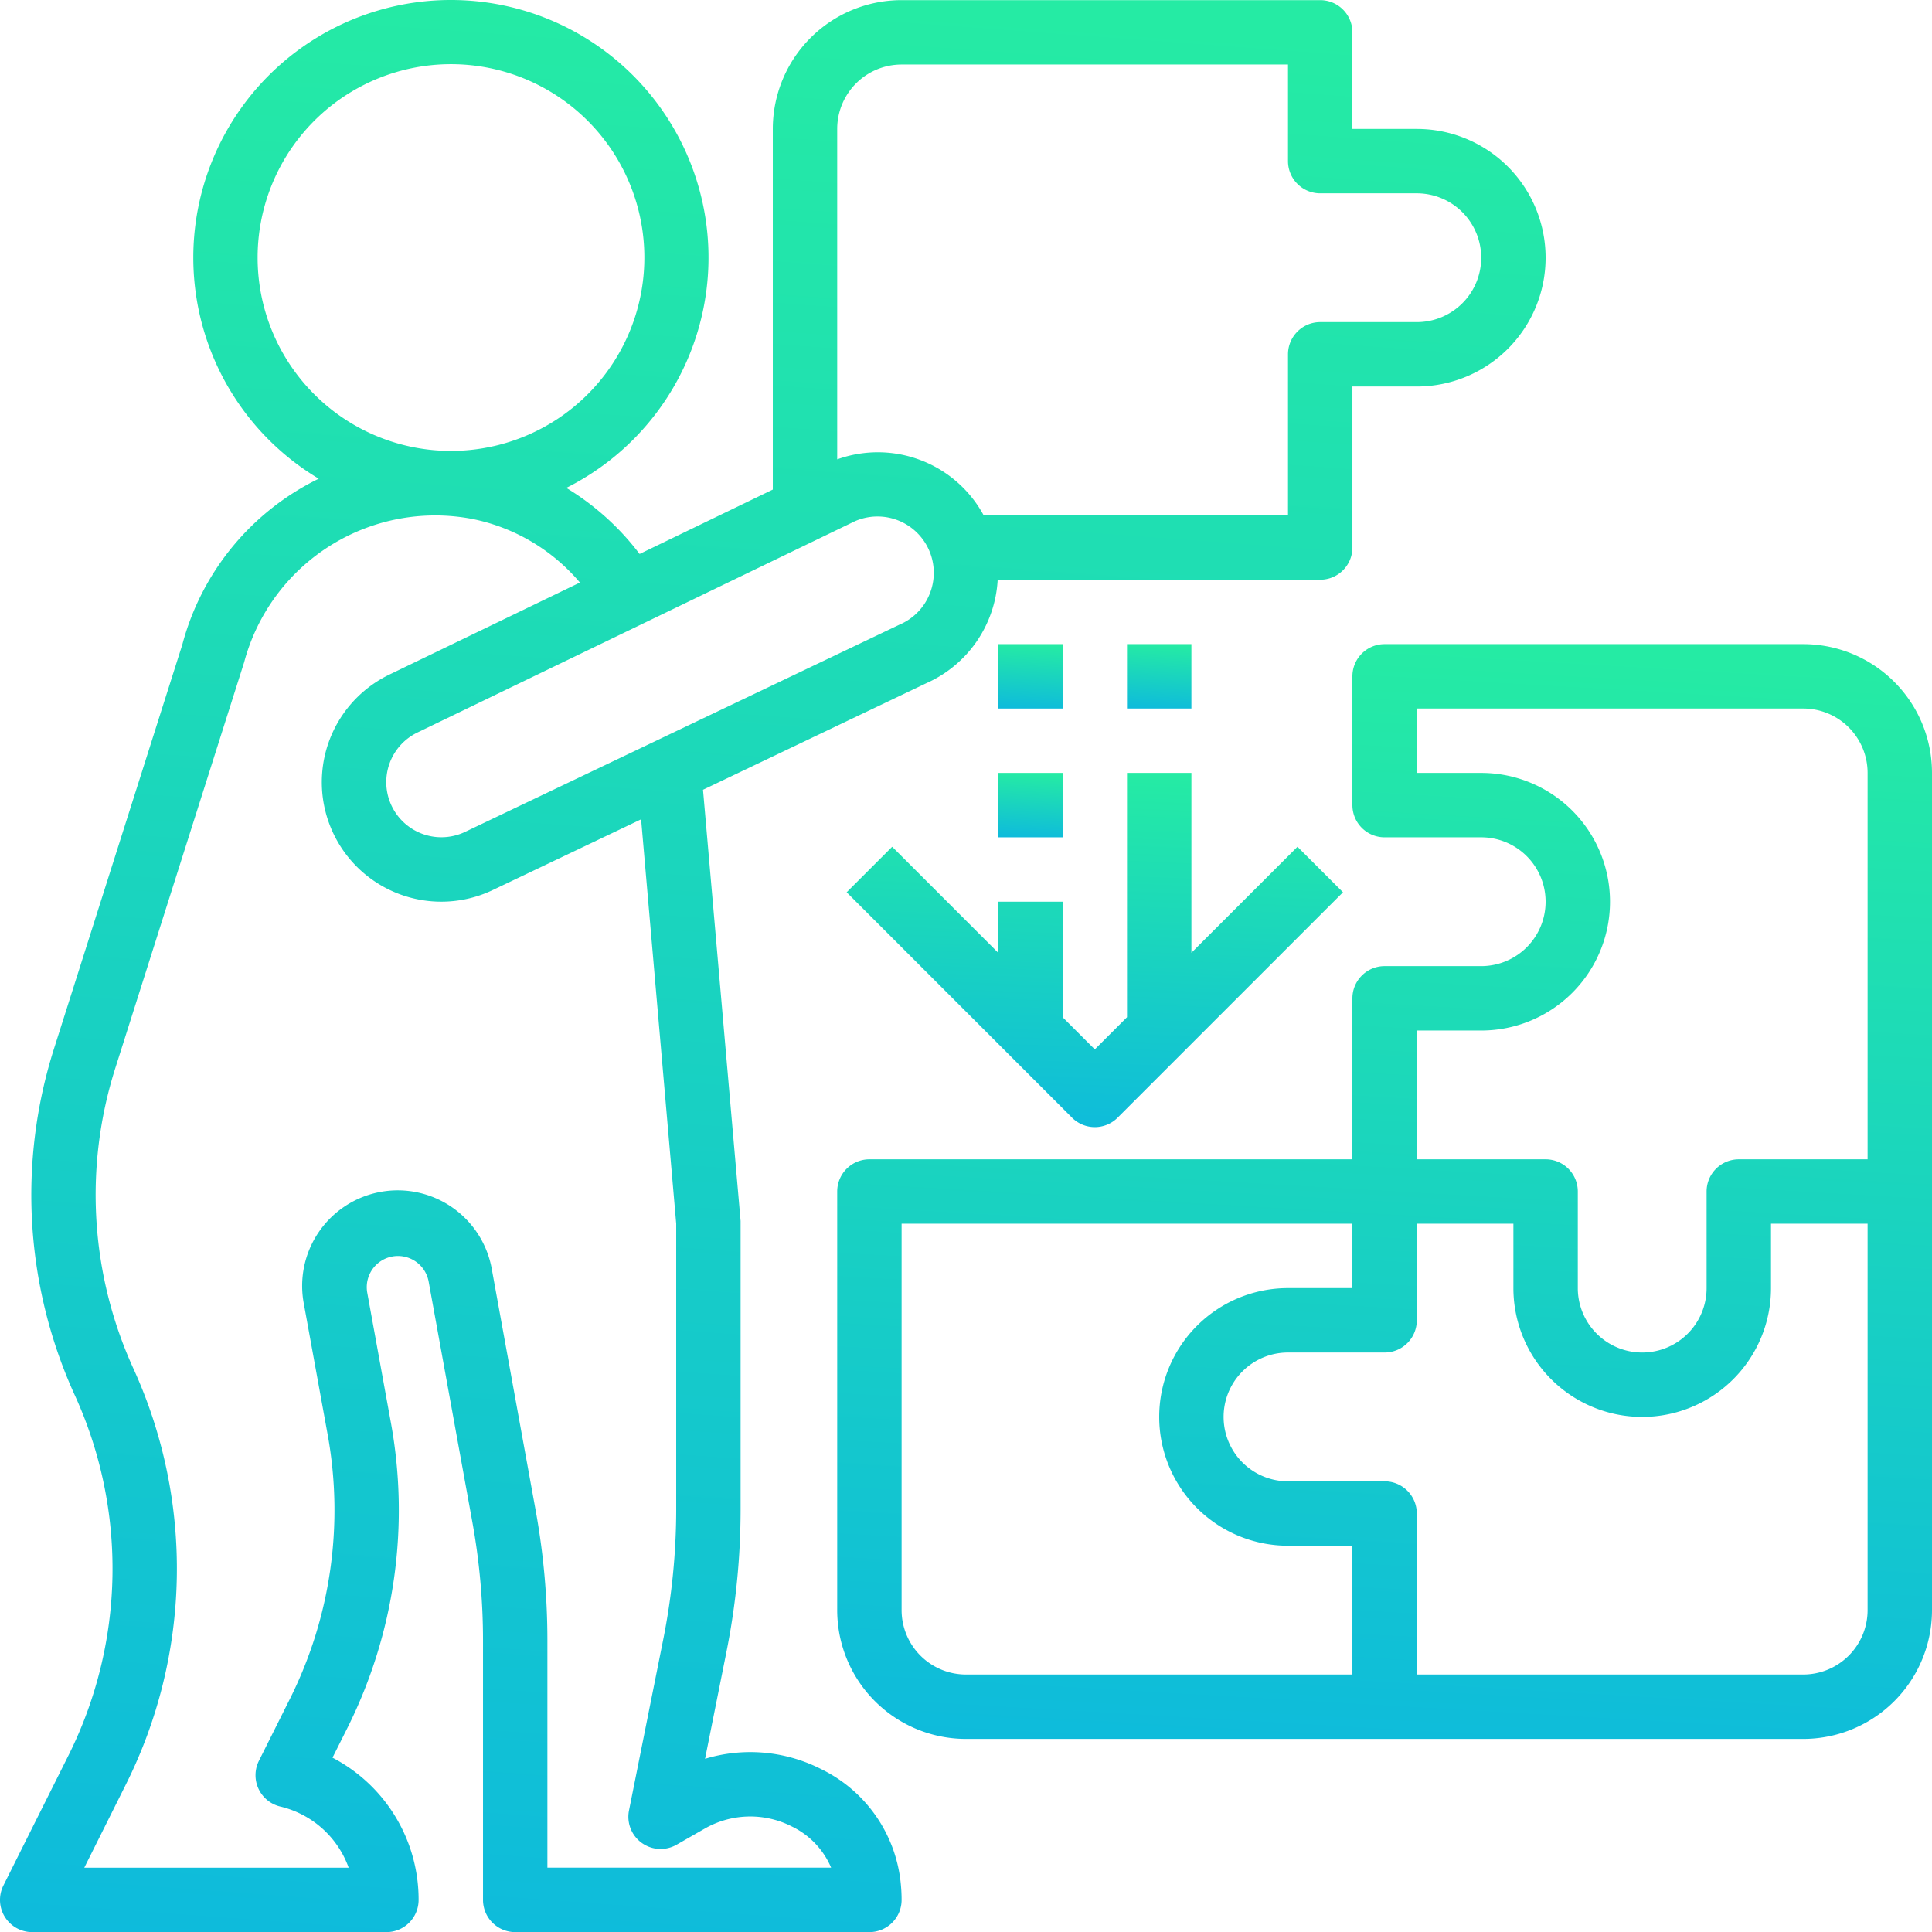 <svg xmlns="http://www.w3.org/2000/svg" xmlns:xlink="http://www.w3.org/1999/xlink" width="525.004" height="525.038" viewBox="0 0 525.004 525.038"><defs><linearGradient id="linear-gradient" x1="0.5" x2="0.408" y2="1.588" gradientUnits="objectBoundingBox"><stop offset="0" stop-color="#25eba4"></stop><stop offset="1" stop-color="#01a0fb"></stop></linearGradient></defs><g id="noun-integration-1814434" transform="translate(-87.496 -17.466)"><path id="Path_169" data-name="Path 169" d="M577.5,192.5H463.75a8.751,8.751,0,0,0-8.75,8.75v35a8.749,8.749,0,0,0,8.75,8.75H490a17.5,17.5,0,1,1,0,35H463.75a8.751,8.751,0,0,0-8.75,8.75V332.5H323.75a8.751,8.751,0,0,0-8.75,8.75V455a35,35,0,0,0,35,35H577.5a35,35,0,0,0,35-35V227.5a35,35,0,0,0-35-35ZM490,297.5a35,35,0,1,0,0-70H472.5V210h105A17.5,17.5,0,0,1,595,227.5v105H560a8.751,8.751,0,0,0-8.75,8.75V367.5a17.5,17.5,0,1,1-35,0V341.25a8.749,8.749,0,0,0-8.75-8.75h-35v-35Zm-35,175H350A17.5,17.5,0,0,1,332.5,455V350H455v17.5H437.5a35,35,0,1,0,0,70H455ZM595,455a17.5,17.5,0,0,1-17.5,17.5h-105V428.75a8.749,8.749,0,0,0-8.75-8.75H437.5a17.5,17.5,0,1,1,0-35h26.25a8.749,8.749,0,0,0,8.75-8.75V350h26.25v17.5a35,35,0,1,0,70,0V350H595Z" fill="url(#linear-gradient)"></path><path id="Path_170" data-name="Path 170" d="M96.25,542.5H192.5a8.749,8.749,0,0,0,8.75-8.75,43.5,43.5,0,0,0-23.4-38.649l4.184-8.348a132.275,132.275,0,0,0,11.75-82.32l-6.492-35.7a8.477,8.477,0,0,1,16.68-3.035l11.883,65.379a180.35,180.35,0,0,1,2.895,32.184V533.75a8.749,8.749,0,0,0,8.75,8.75h96.25a8.749,8.749,0,0,0,8.75-8.75,44.392,44.392,0,0,0-.3-5.094,38.739,38.739,0,0,0-21.562-30.449,42.414,42.414,0,0,0-31.551-2.8l5.828-29.121v0a197.96,197.96,0,0,0,3.832-38.719V349.25L278.532,232.08l60.715-28.973A32.686,32.686,0,0,0,358.61,175h87.641a8.749,8.749,0,0,0,8.75-8.75V122.5h17.5a35,35,0,1,0,0-70H455V26.252a8.749,8.749,0,0,0-8.75-8.75H332.5a35,35,0,0,0-35,35v98L261.3,168a71.247,71.247,0,0,0-19.914-17.953,70,70,0,1,0-67.279-2.5,70.153,70.153,0,0,0-37.066,45.078l-34.859,109.77a131.235,131.235,0,0,0,5.625,94.176,113.514,113.514,0,0,1-1.82,98.141l-17.57,35.133a8.751,8.751,0,0,0,7.832,12.66ZM332.09,187.14l-.262.113-117.91,56.254a14.975,14.975,0,0,1-12.962-27l118.85-57.4v0a15.294,15.294,0,0,1,21.438,14.019,15.317,15.317,0,0,1-9.16,14.016ZM332.5,35h105V61.25A8.749,8.749,0,0,0,446.25,70H472.5a17.5,17.5,0,1,1,0,35H446.25a8.751,8.751,0,0,0-8.75,8.75V157.5h-82.7A32.7,32.7,0,0,0,315,142.293V52.5A17.5,17.5,0,0,1,332.5,35Zm-175,52.5a52.548,52.548,0,1,1,15.391,37.109A52.511,52.511,0,0,1,157.5,87.5ZM121.625,502.53a130.978,130.978,0,0,0,2.1-113.21,113.736,113.736,0,0,1-4.883-81.641l35-110.25A53.752,53.752,0,0,1,215.8,158.476a51.608,51.608,0,0,1,29.285,17.289l-51.711,24.98A32.471,32.471,0,0,0,221.461,259.3l40.25-19.188,9.539,109.88v77.57a181.322,181.322,0,0,1-3.5,35.277l-9.328,46.6v0a8.75,8.75,0,0,0,12.926,9.316l7.734-4.426a24.89,24.89,0,0,1,23.625-.516,21.989,21.989,0,0,1,10.641,11.172h-77.1V463.254a197.55,197.55,0,0,0-3.184-35.316l-11.883-65.371a25.971,25.971,0,1,0-51.1,9.293l6.5,35.7a114.67,114.67,0,0,1-10.2,71.355l-8.5,16.984a8.749,8.749,0,0,0,5.738,12.469,26.16,26.16,0,0,1,18.621,16.625h-71.84Z" fill="url(#linear-gradient)"></path><path id="Path_171" data-name="Path 171" d="M358.75,276.38l-28.812-28.812-12.371,12.371,61.25,61.25h0a8.756,8.756,0,0,0,12.375,0l61.25-61.25-12.371-12.371L411.251,276.38V227.5h-17.5V293.88L385,302.63l-8.75-8.75V262.5h-17.5Z" fill="url(#linear-gradient)"></path><path id="Path_172" data-name="Path 172" d="M358.75,227.5h17.5V245h-17.5Z" fill="url(#linear-gradient)"></path><path id="Path_173" data-name="Path 173" d="M358.75,192.5h17.5V210h-17.5Z" fill="url(#linear-gradient)"></path><path id="Path_174" data-name="Path 174" d="M393.75,192.5h17.5V210h-17.5Z" fill="url(#linear-gradient)"></path></g></svg>